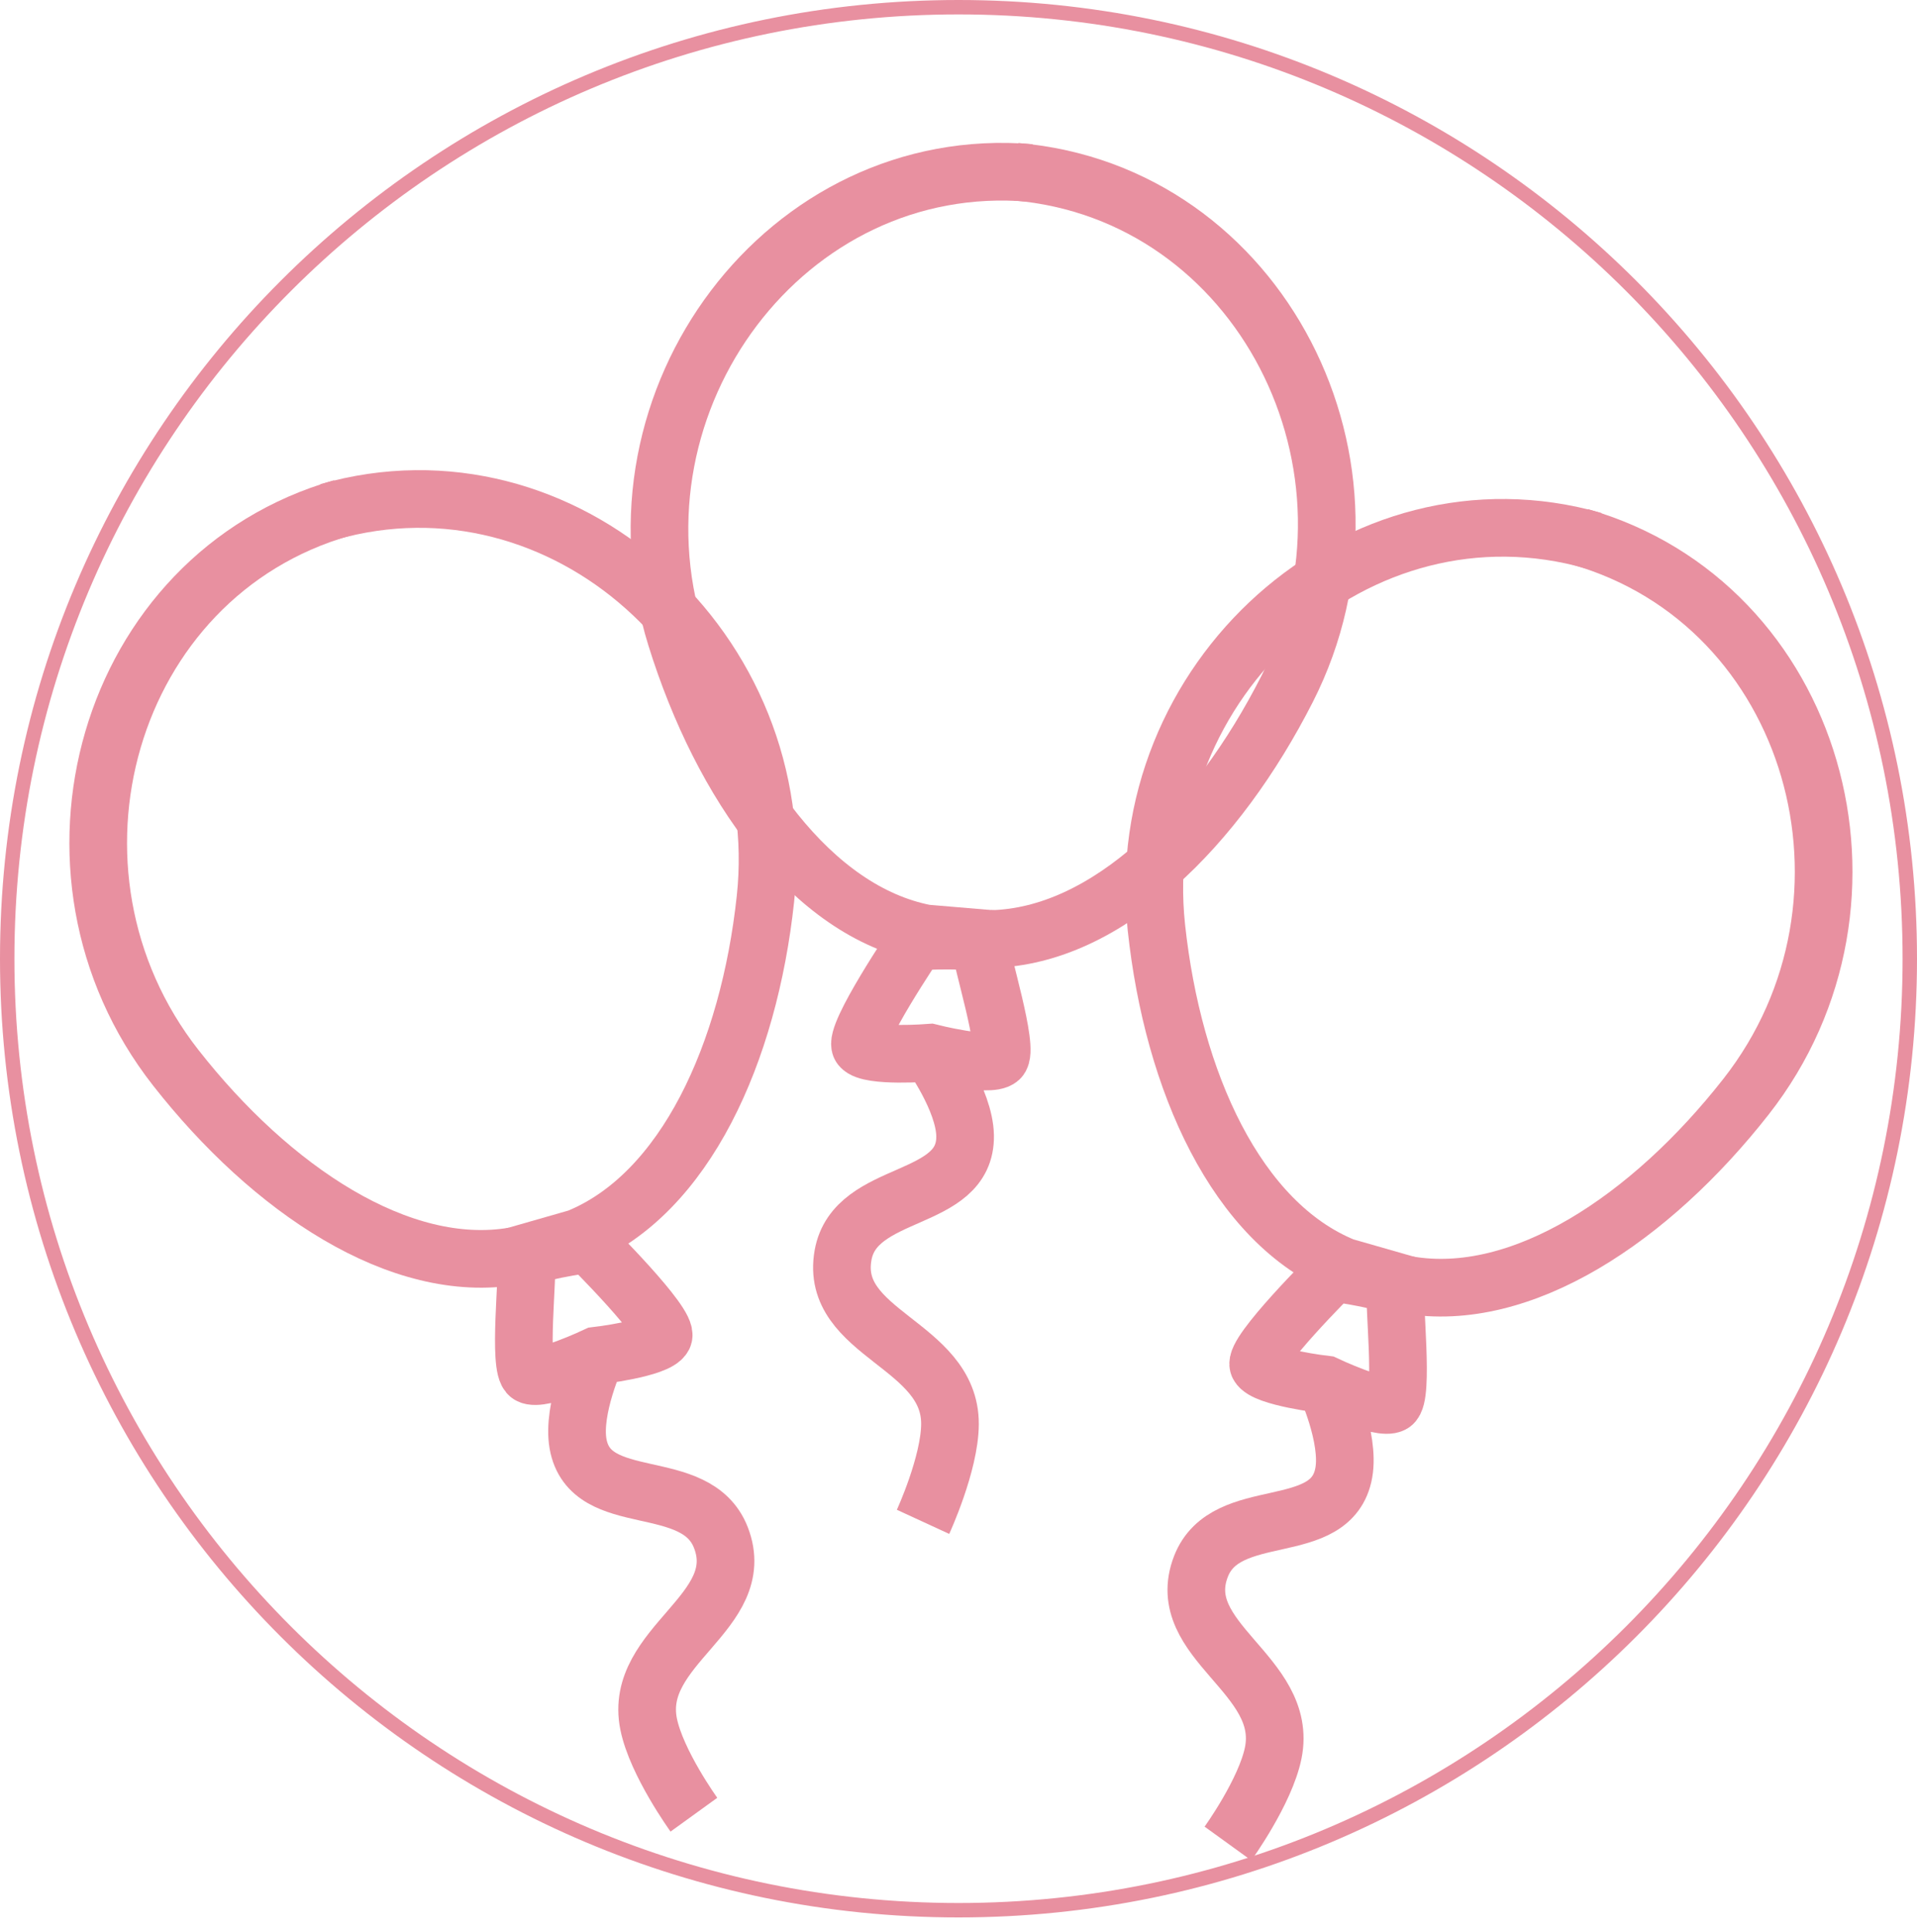 <?xml version="1.0" encoding="UTF-8"?> <svg xmlns="http://www.w3.org/2000/svg" width="133" height="134" viewBox="0 0 133 134" fill="none"><g clip-path="url(#clip0_749_3)"><path d="M66.5 132.5C102.951 132.5 132.5 102.951 132.5 66.5C132.5 30.049 102.951 0.5 66.5 0.5C30.049 0.5 0.5 30.049 0.5 66.5C0.5 102.951 30.049 132.5 66.5 132.5Z" stroke="#E890A0"></path><g filter="url(#filter0_d_749_3)"><path d="M91.964 92.04C91.964 92.04 87.745 91.55 87.315 90.709C86.886 89.867 92.507 84.291 92.507 84.291C92.507 84.291 97.036 84.868 96.846 85.534C96.655 86.2 97.424 92.885 96.613 93.372C95.802 93.858 91.964 92.04 91.964 92.04ZM91.964 92.04C91.964 92.04 93.665 95.716 93.232 98.152C92.396 102.847 85.046 100.208 83.321 104.655C81.311 109.837 89.439 112.14 88.336 117.588C87.79 120.283 85.194 123.874 85.194 123.874" stroke="#E890A0" stroke-width="4"></path><path d="M110.563 33.507C94.232 28.83 78.387 43.179 80.231 60.346C81.377 71.018 85.797 80.828 93.243 83.86L97.815 85.169" stroke="#E890A0" stroke-width="4"></path><path d="M109.617 33.237C125.948 37.914 131.794 58.476 121.142 72.064C114.52 80.511 105.577 86.494 97.655 85.124" stroke="#E890A0" stroke-width="4"></path></g><g filter="url(#filter1_d_749_3)"><path d="M64.533 69.019C64.533 69.019 60.299 69.354 59.715 68.611C59.131 67.868 63.569 61.312 63.569 61.312C63.569 61.312 68.124 61.002 68.066 61.693C68.007 62.383 70.053 68.794 69.352 69.428C68.65 70.061 64.533 69.019 64.533 69.019ZM64.533 69.019C64.533 69.019 66.913 72.297 66.958 74.771C67.044 79.539 59.324 78.369 58.49 83.066C57.519 88.538 65.939 89.228 65.909 94.787C65.894 97.537 64.04 101.561 64.04 101.561" stroke="#E890A0" stroke-width="4"></path><path d="M71.475 7.996C54.547 6.561 41.773 23.701 46.898 40.189C50.084 50.438 56.316 59.209 64.208 60.746L68.947 61.147" stroke="#E890A0" stroke-width="4"></path><path d="M70.494 7.913C87.421 9.348 97.129 28.393 89.302 43.783C84.437 53.35 76.818 60.948 68.781 61.134" stroke="#E890A0" stroke-width="4"></path></g><g filter="url(#filter2_d_749_3)"><path d="M41.373 90.04C41.373 90.04 45.593 89.55 46.022 88.709C46.451 87.867 40.83 82.291 40.83 82.291C40.83 82.291 36.301 82.868 36.491 83.534C36.682 84.2 35.913 90.885 36.724 91.372C37.535 91.858 41.373 90.04 41.373 90.04ZM41.373 90.04C41.373 90.04 39.672 93.716 40.105 96.152C40.941 100.847 48.291 98.208 50.016 102.655C52.026 107.837 43.898 110.14 45.001 115.588C45.547 118.283 48.143 121.874 48.143 121.874" stroke="#E890A0" stroke-width="4"></path><path d="M22.774 31.507C39.105 26.83 54.95 41.179 53.106 58.346C51.96 69.018 47.54 78.828 40.094 81.86L35.522 83.169" stroke="#E890A0" stroke-width="4"></path><path d="M23.72 31.237C7.389 35.914 1.542 56.476 12.195 70.064C18.817 78.511 27.76 84.494 35.682 83.124" stroke="#E890A0" stroke-width="4"></path></g></g><defs><filter id="filter0_d_749_3" x="74.085" y="30.606" width="58.431" height="102.439" filterUnits="userSpaceOnUse" color-interpolation-filters="sRGB"><feFlood flood-opacity="0" result="BackgroundImageFix"></feFlood><feColorMatrix in="SourceAlpha" type="matrix" values="0 0 0 0 0 0 0 0 0 0 0 0 0 0 0 0 0 0 127 0" result="hardAlpha"></feColorMatrix><feOffset dy="4"></feOffset><feGaussianBlur stdDeviation="2"></feGaussianBlur><feComposite in2="hardAlpha" operator="out"></feComposite><feColorMatrix type="matrix" values="0 0 0 0 0 0 0 0 0 0 0 0 0 0 0 0 0 0 0.25 0"></feColorMatrix><feBlend mode="normal" in2="BackgroundImageFix" result="effect1_dropShadow_749_3"></feBlend><feBlend mode="normal" in="SourceGraphic" in2="effect1_dropShadow_749_3" result="shape"></feBlend></filter><filter id="filter1_d_749_3" x="39.757" y="5.91" width="58.287" height="104.487" filterUnits="userSpaceOnUse" color-interpolation-filters="sRGB"><feFlood flood-opacity="0" result="BackgroundImageFix"></feFlood><feColorMatrix in="SourceAlpha" type="matrix" values="0 0 0 0 0 0 0 0 0 0 0 0 0 0 0 0 0 0 127 0" result="hardAlpha"></feColorMatrix><feOffset dy="4"></feOffset><feGaussianBlur stdDeviation="2"></feGaussianBlur><feComposite in2="hardAlpha" operator="out"></feComposite><feColorMatrix type="matrix" values="0 0 0 0 0 0 0 0 0 0 0 0 0 0 0 0 0 0 0.25 0"></feColorMatrix><feBlend mode="normal" in2="BackgroundImageFix" result="effect1_dropShadow_749_3"></feBlend><feBlend mode="normal" in="SourceGraphic" in2="effect1_dropShadow_749_3" result="shape"></feBlend></filter><filter id="filter2_d_749_3" x="0.821" y="28.606" width="58.432" height="102.439" filterUnits="userSpaceOnUse" color-interpolation-filters="sRGB"><feFlood flood-opacity="0" result="BackgroundImageFix"></feFlood><feColorMatrix in="SourceAlpha" type="matrix" values="0 0 0 0 0 0 0 0 0 0 0 0 0 0 0 0 0 0 127 0" result="hardAlpha"></feColorMatrix><feOffset dy="4"></feOffset><feGaussianBlur stdDeviation="2"></feGaussianBlur><feComposite in2="hardAlpha" operator="out"></feComposite><feColorMatrix type="matrix" values="0 0 0 0 0 0 0 0 0 0 0 0 0 0 0 0 0 0 0.25 0"></feColorMatrix><feBlend mode="normal" in2="BackgroundImageFix" result="effect1_dropShadow_749_3"></feBlend><feBlend mode="normal" in="SourceGraphic" in2="effect1_dropShadow_749_3" result="shape"></feBlend></filter><clipPath id="clip0_749_3"><rect width="133" height="134" fill="white"></rect></clipPath></defs></svg> 